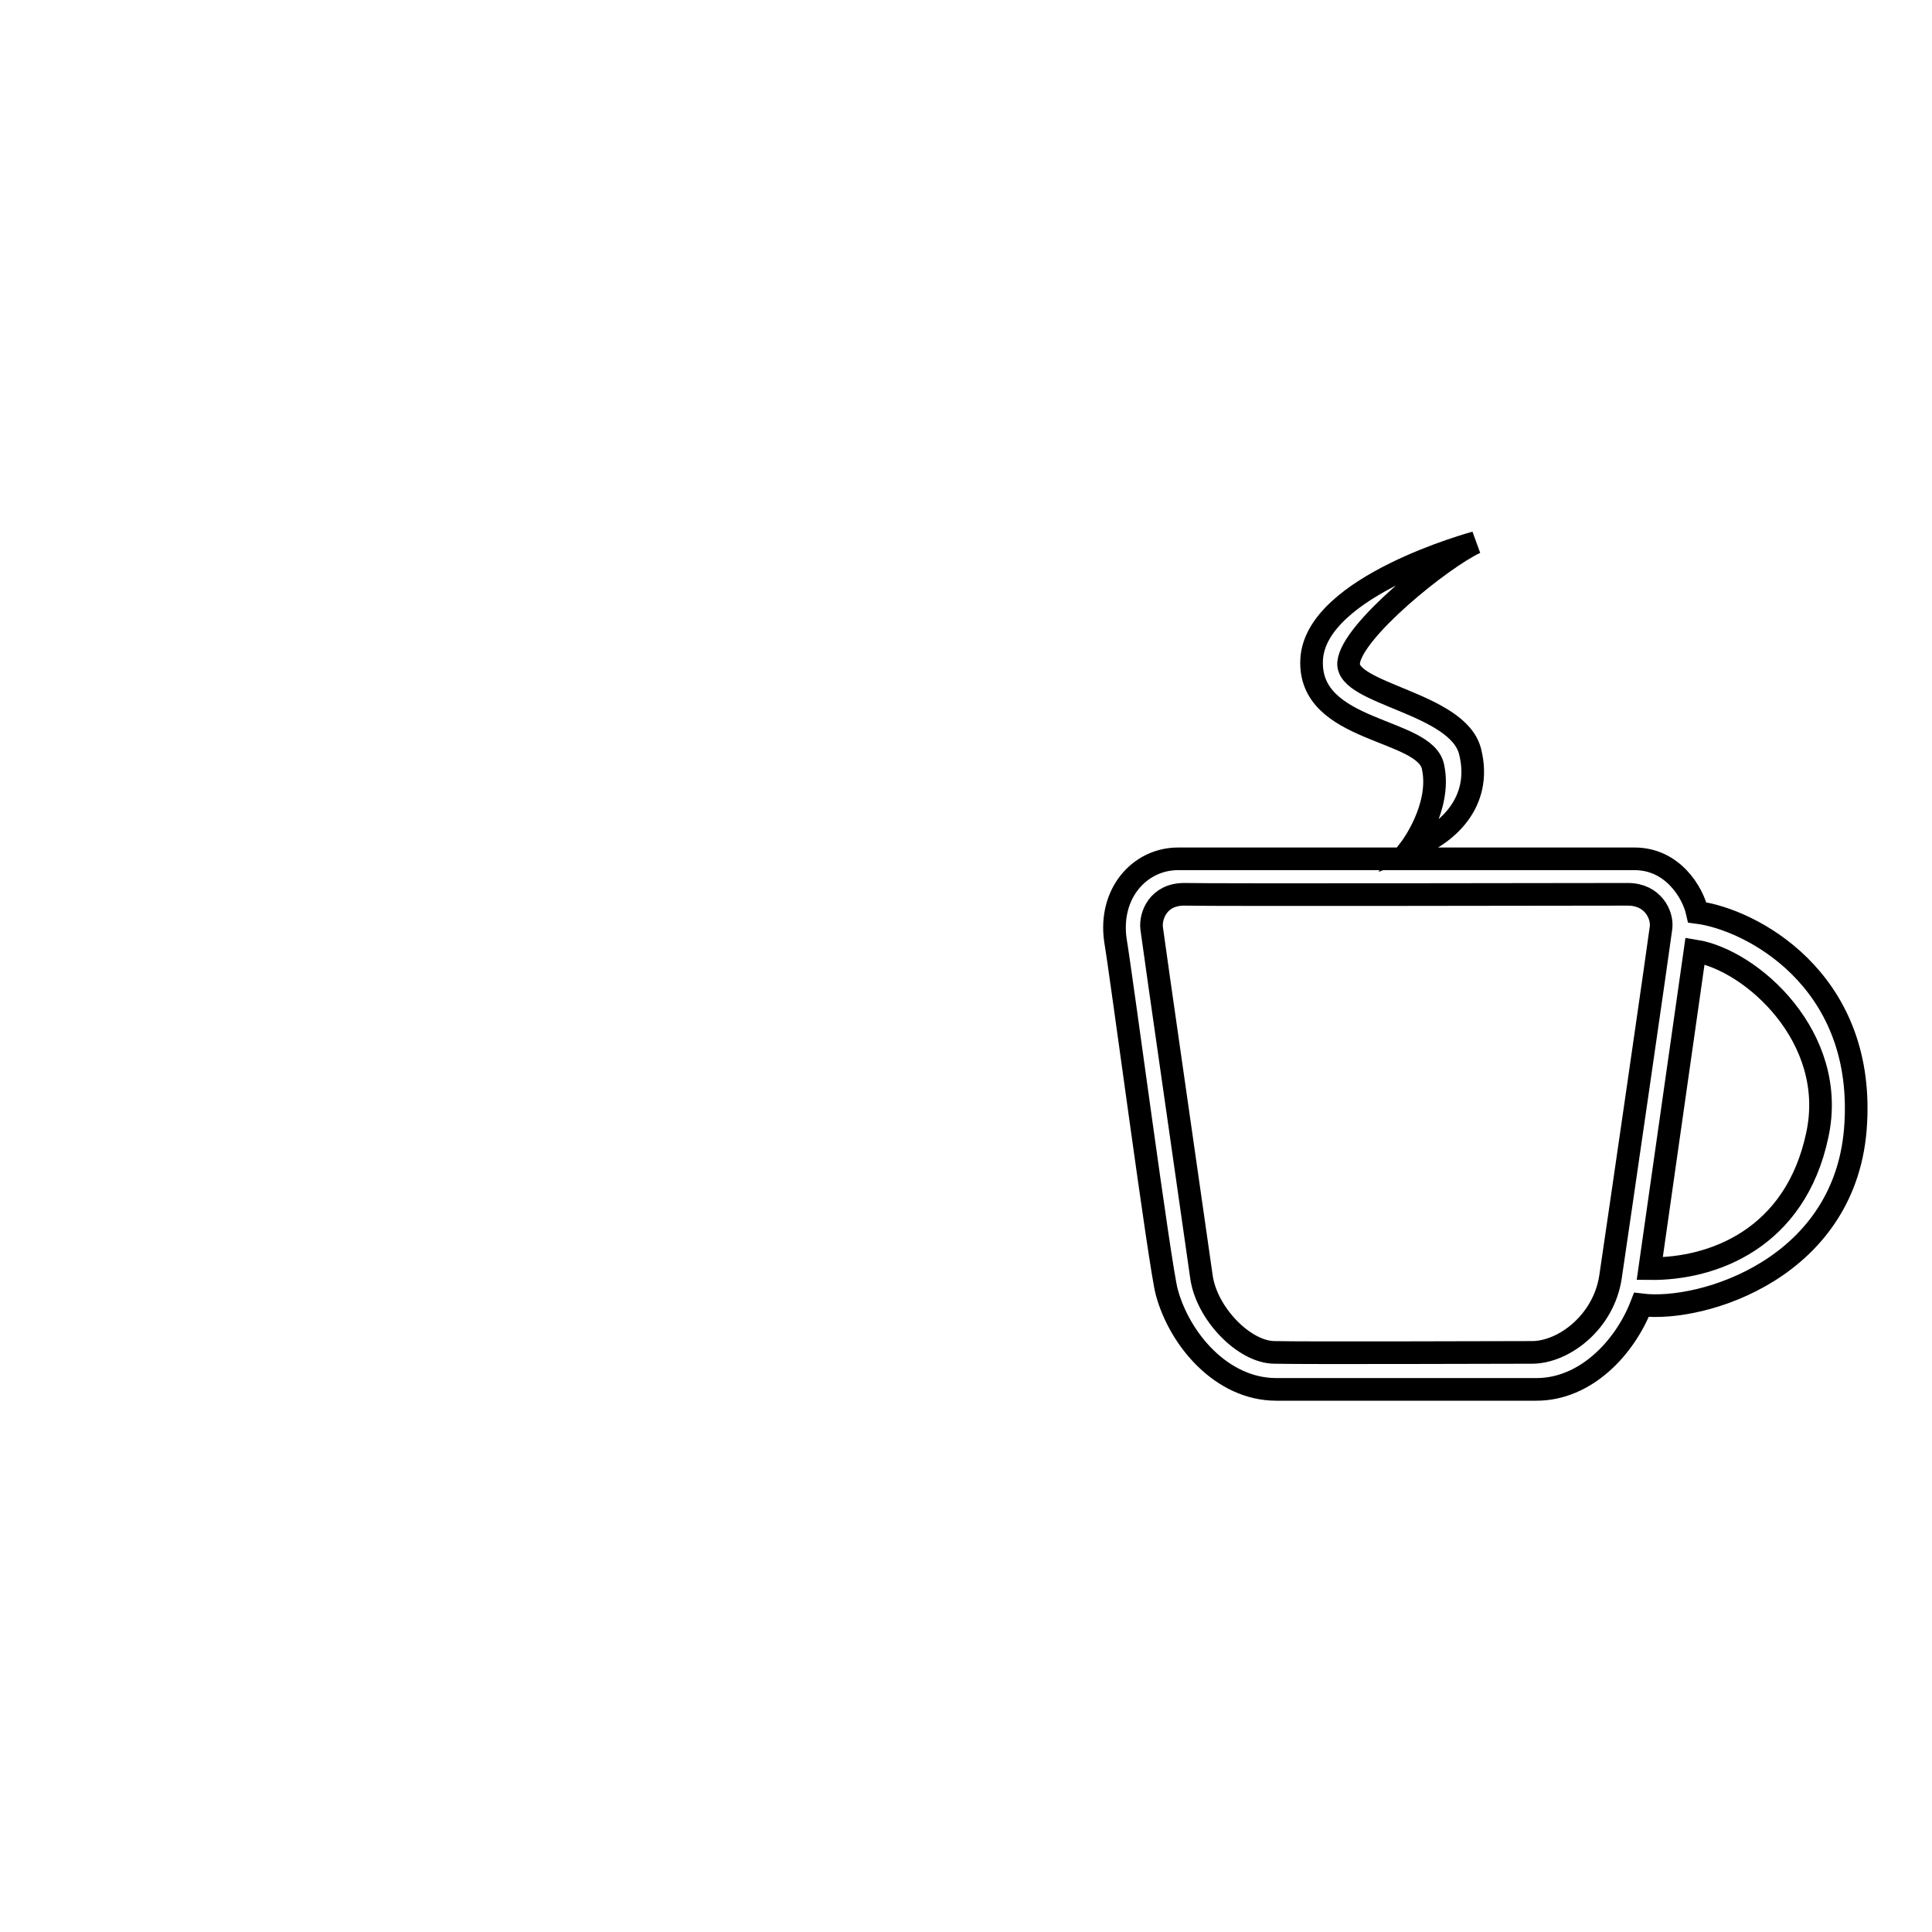 <?xml version="1.0" encoding="utf-8"?>
<!-- Svg Vector Icons : http://www.onlinewebfonts.com/icon -->
<!DOCTYPE svg PUBLIC "-//W3C//DTD SVG 1.1//EN" "http://www.w3.org/Graphics/SVG/1.1/DTD/svg11.dtd">
<svg version="1.1" xmlns="http://www.w3.org/2000/svg" xmlns:xlink="http://www.w3.org/1999/xlink" x="0px" y="0px" viewBox="0 0 256 256" enable-background="new 0 0 256 256" xml:space="preserve">
<g><g><path stroke-width="3" fill-opacity="0" stroke="#000000"  d="M10,128"/><path stroke-width="3" fill-opacity="0" stroke="#000000"  d="M156.1,113.8c5.3,0,56.1,0,60.5,0c5,0,7.7,4.4,8.3,7.1c7,0.9,22.1,8.7,21,27.9c-1,19.2-20.3,25.1-28.4,24.1c-2.2,5.7-7.4,11.2-13.9,11.2c-2.7,0-27.3,0-34.5,0s-12.8-6.6-14.5-12.9c-0.9-3.3-6-41.9-6.8-46.6C146.9,118.4,151,113.8,156.1,113.8z M224.6,126l-6,42.1c8.4,0.1,19.3-4,22.2-17.7C243.6,137.5,232.1,127.2,224.6,126z M152.6,123c0.2,1.7,5.8,40.5,6.6,46.2c0.7,4.9,5.7,10,9.7,10c4,0.1,30.7,0,34.1,0c4.2,0,9.5-4,10.4-10c1-6.7,6.5-44.6,6.7-46.3c0.2-1.7-1.1-4.4-4.4-4.4c-4.3,0-55,0.1-58.8,0C153.5,118.5,152.4,121.3,152.6,123z M186.9,112.4c4.7-1.7,9.6-6,7.9-12.8c-1.6-6.5-16.5-7.6-16.1-11.8c0.4-4.2,12.3-13.8,16.8-15.9c0,0-21.2,5.7-21.7,15.5c-0.5,9.8,15.2,9,16.1,14.3C191,107,186.9,112.4,186.9,112.4z"/></g></g>
</svg>